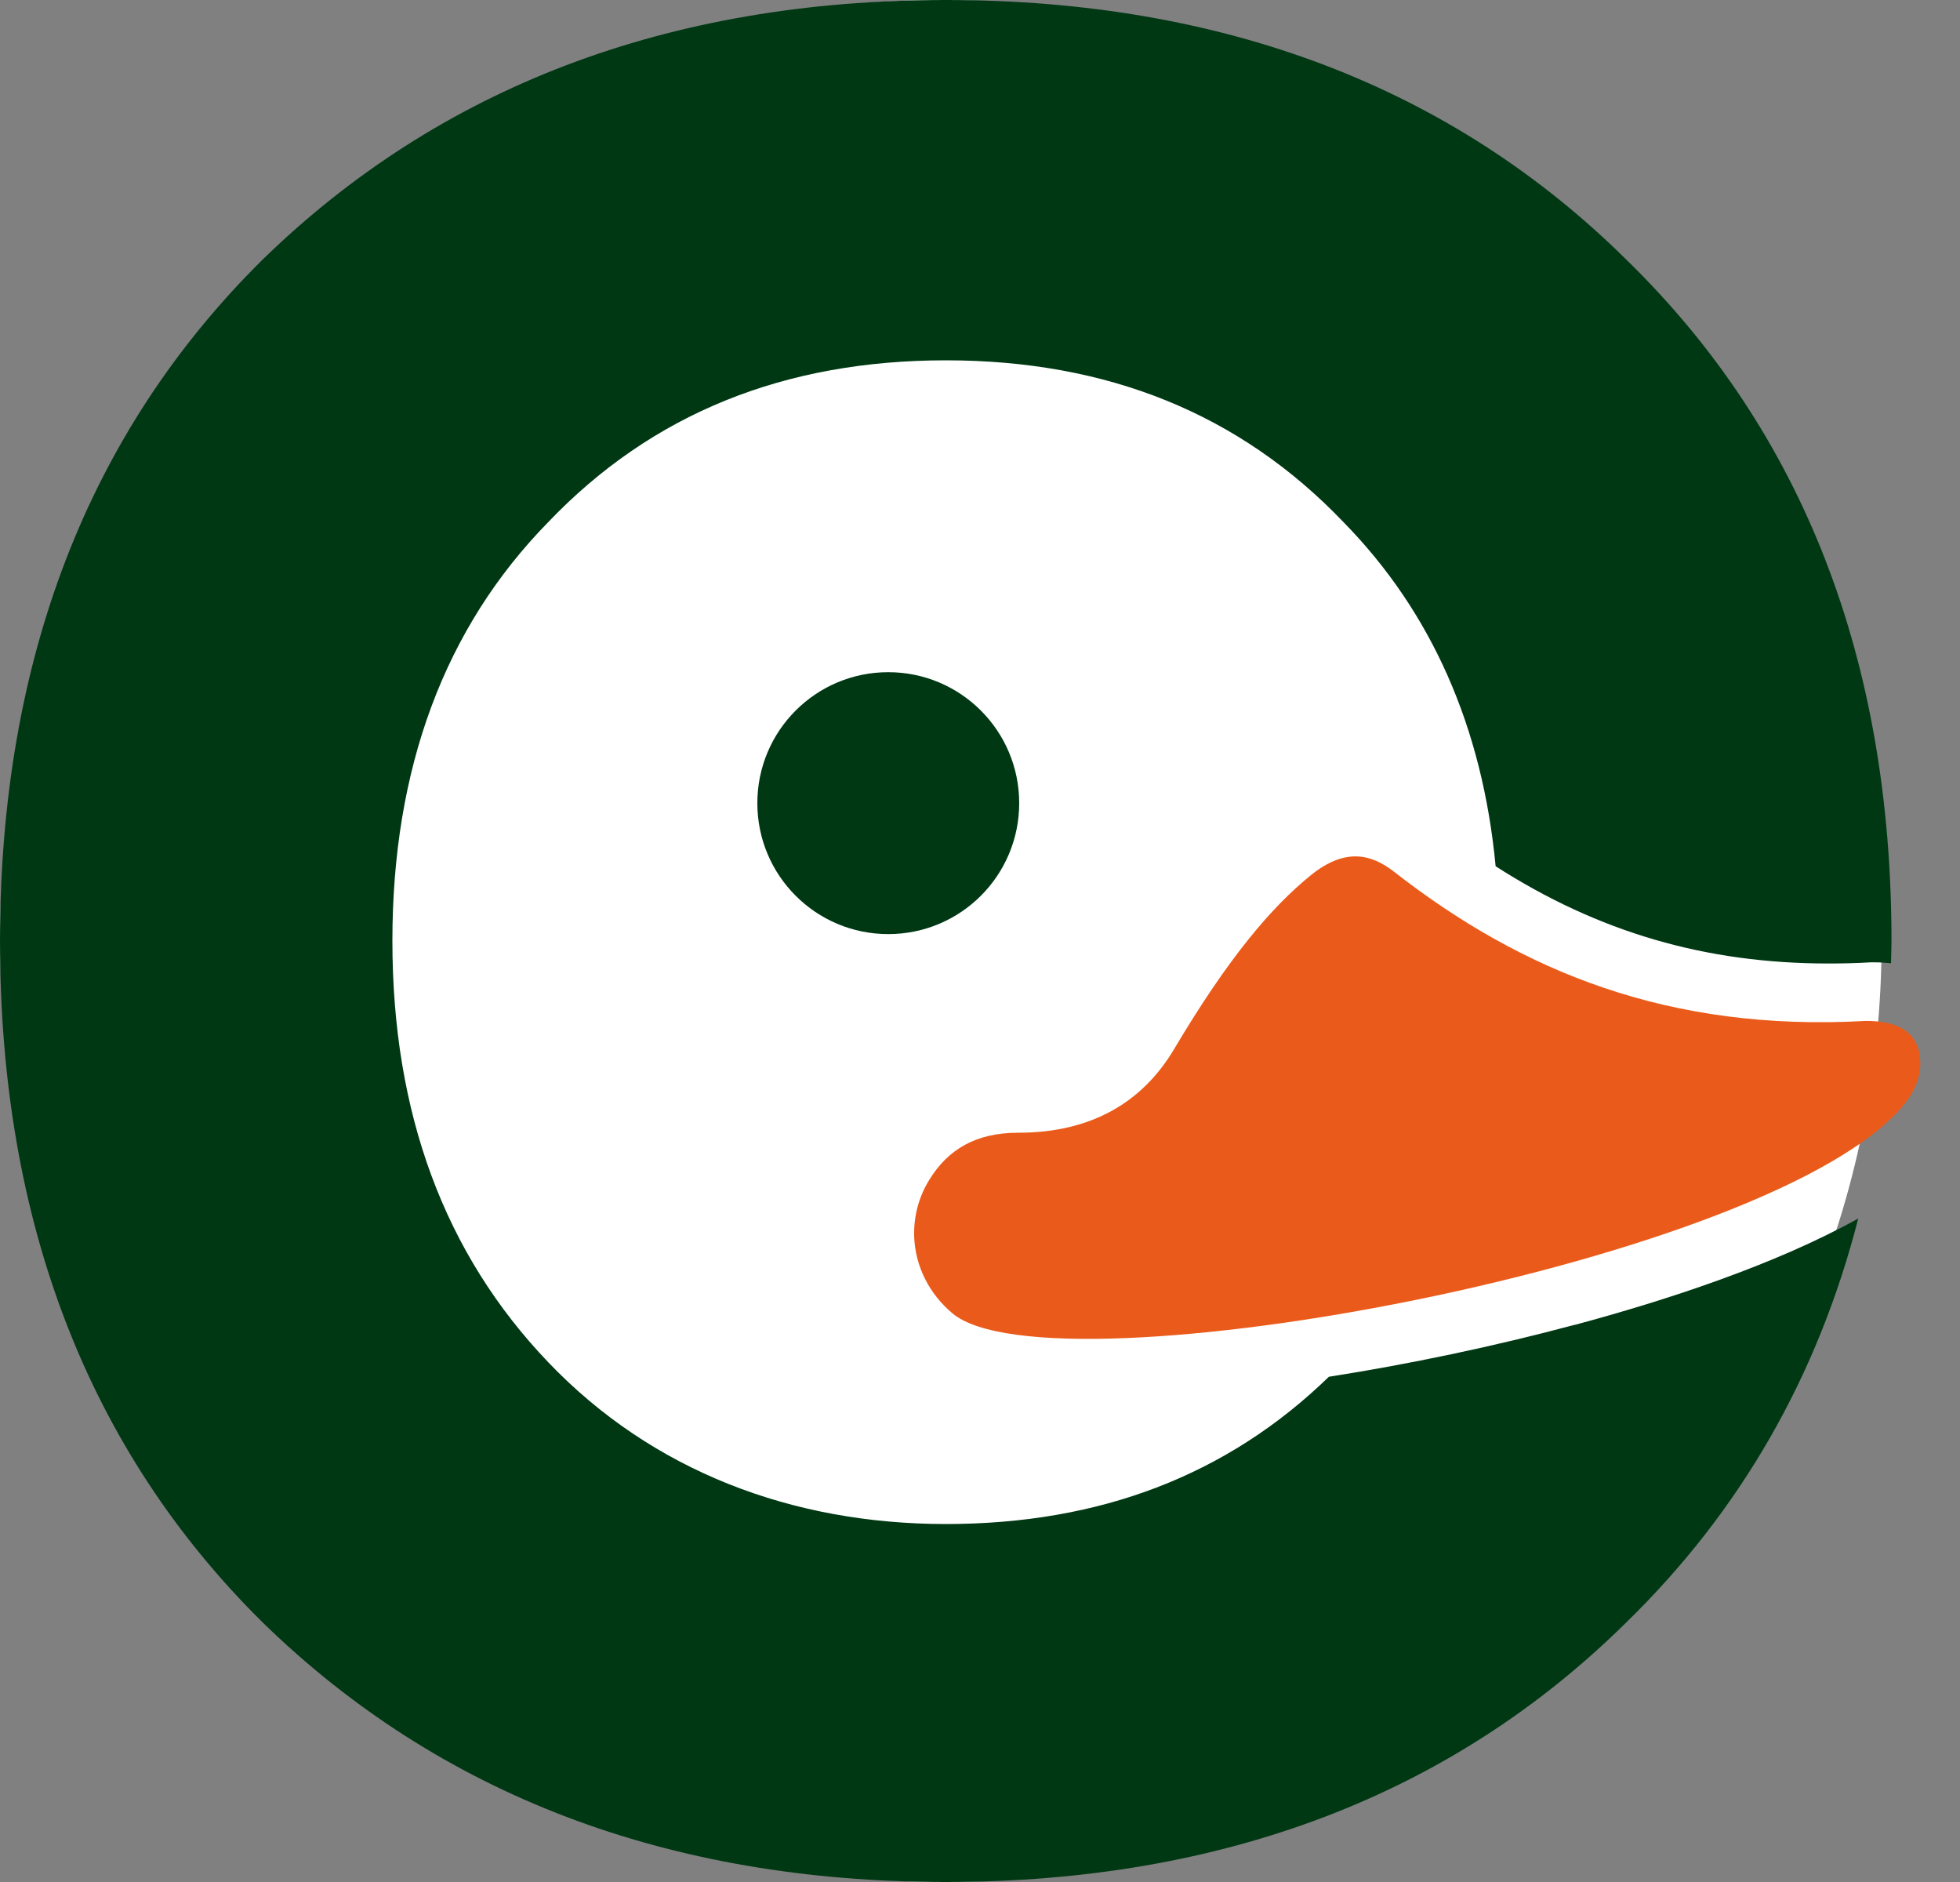 <svg width="25" height="24" viewBox="0 0 25 24" fill="none" xmlns="http://www.w3.org/2000/svg">
<rect x="0" y="0" width="25" height="24" fill="#808080" stroke="none"/>
<rect width="24" height="24" rx="12" fill="white"/>
<path fill-rule="evenodd" clip-rule="evenodd" d="M11.33 8.572C12.252 8.572 13 9.319 13 10.242C13 11.165 12.253 11.912 11.33 11.912C10.407 11.912 9.66 11.165 9.66 10.242C9.66 9.319 10.407 8.572 11.33 8.572Z" fill="#003814"/>
<path d="M20.086 16.894C19.053 17.171 17.973 17.397 16.95 17.557C15.652 18.817 14.024 19.435 12.064 19.435C10.104 19.435 8.319 18.759 6.994 17.373C5.668 15.988 5.005 14.195 5.005 11.998C5.005 9.802 5.668 8.009 6.994 6.657C8.319 5.271 10.01 4.595 12.064 4.595C14.119 4.595 15.809 5.271 17.135 6.657C18.263 7.807 18.91 9.28 19.077 11.047C20.39 11.889 21.757 12.287 23.321 12.287C23.497 12.287 23.68 12.283 23.861 12.272H23.88H23.9H23.907C23.982 12.272 24.051 12.277 24.12 12.284C24.121 12.188 24.126 12.096 24.126 12C24.126 8.416 22.999 5.509 20.746 3.313C18.525 1.115 15.609 0 12.063 0C8.517 0 5.601 1.116 3.347 3.313C1.127 5.509 0 8.416 0 12C0 15.584 1.127 18.491 3.347 20.687C5.601 22.885 8.517 24 12.063 24C15.609 24 18.525 22.884 20.746 20.687C22.203 19.266 23.188 17.545 23.702 15.539C22.643 16.128 21.251 16.583 20.084 16.896L20.086 16.894Z" fill="#003814"/>
<path fill-rule="evenodd" clip-rule="evenodd" d="M23.802 13.019C21.282 13.161 19.408 12.385 17.784 11.119C17.486 10.885 17.151 10.812 16.72 11.161C16.221 11.565 15.673 12.205 14.976 13.378C14.567 14.066 13.909 14.445 12.987 14.445C12.45 14.445 12.094 14.656 11.856 15.041C11.724 15.252 11.654 15.5 11.66 15.76C11.671 16.151 11.857 16.504 12.148 16.748C13.415 17.813 22.708 16.098 24.305 14.062C24.426 13.906 24.504 13.718 24.493 13.523C24.474 13.185 24.244 13.018 23.801 13.019H23.802Z" fill="#EA5B1B"/>
</svg>
